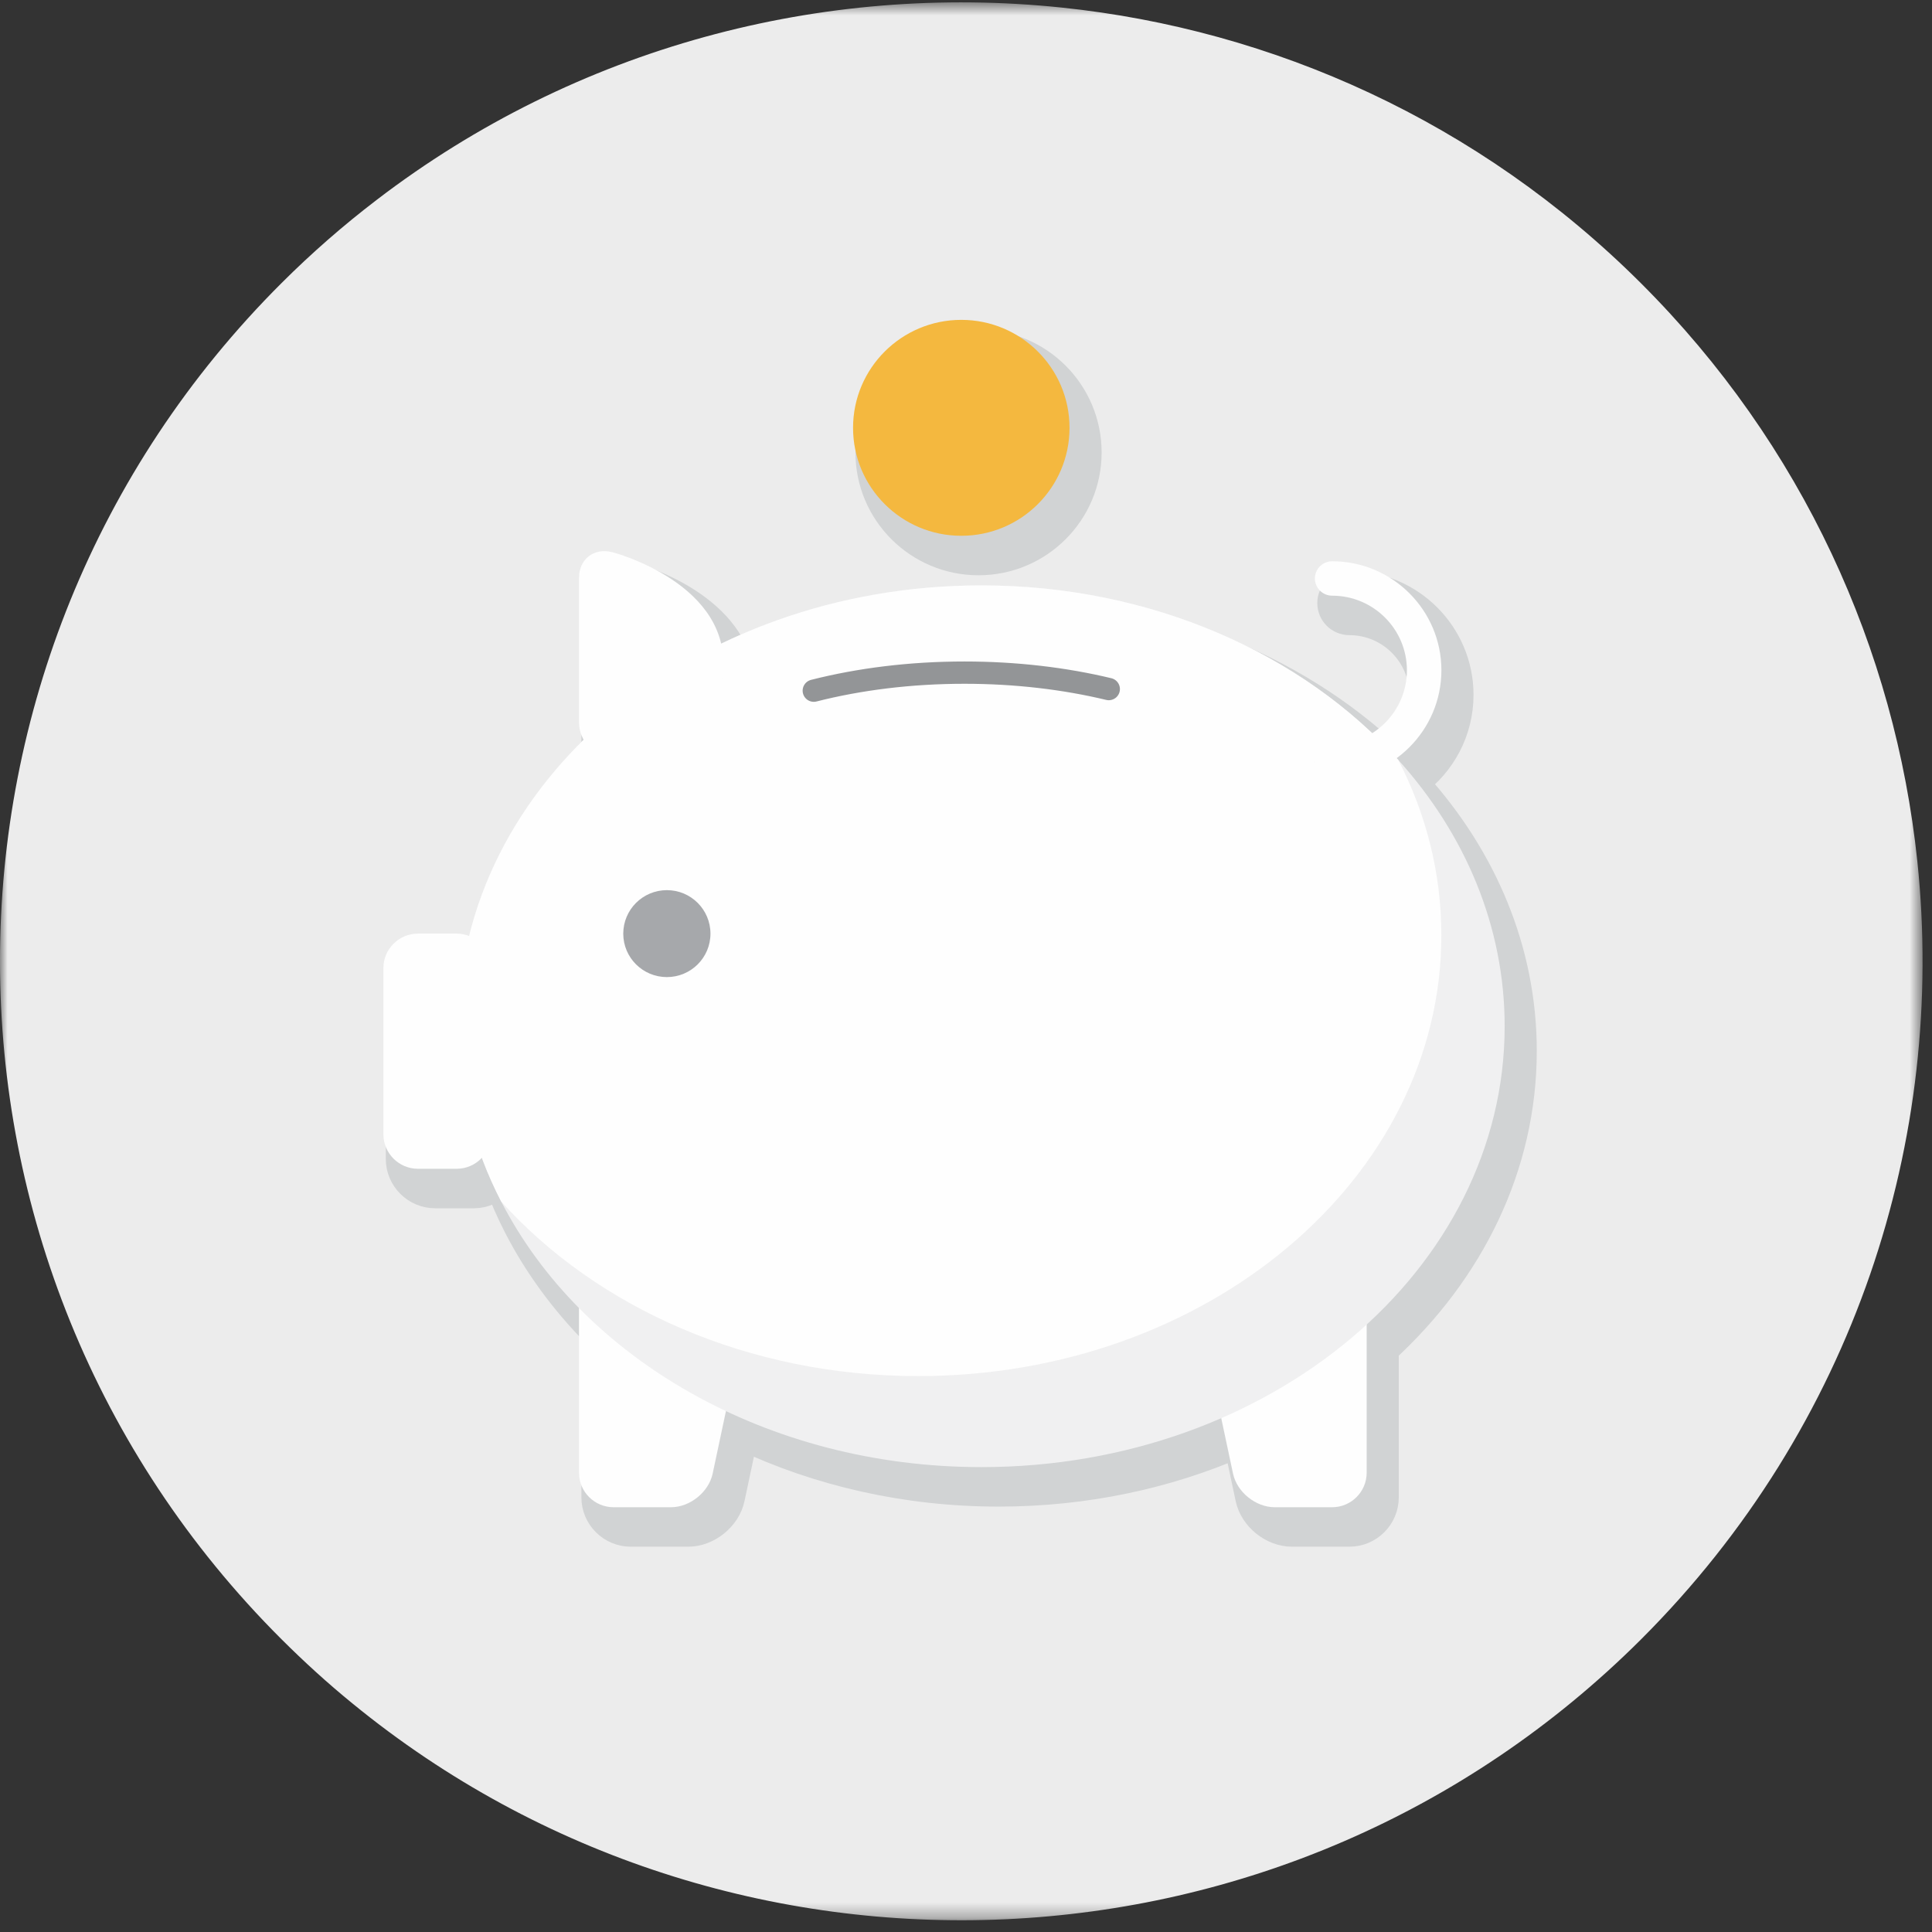 <?xml version="1.0" encoding="UTF-8"?>
<svg width="130px" height="130px" viewBox="0 0 130 130" version="1.1" xmlns="http://www.w3.org/2000/svg" xmlns:xlink="http://www.w3.org/1999/xlink">
    <rect x="0" y="0" width="130" height="130" fill="#333333" stroke="none"/>
    <!-- Generator: Sketch 52.6 (67491) - http://www.bohemiancoding.com/sketch -->
    <title>Group</title>
    <desc>Created with Sketch.</desc>
    <defs>
        <polygon id="path-1" points="0 0.632 129.366 0.632 129.366 129.684 0 129.684"></polygon>
    </defs>
    <g id="Products-&amp;-Services" stroke="none" stroke-width="1" fill="none" fill-rule="evenodd">
        <g id="Products" transform="translate(-371, -1098)">
            <g id="Group-13" transform="translate(266, 1066)">
                <g id="Group" transform="translate(105, 31)">
                    <g id="Group-3" transform="translate(0, 0.526)">
                        <mask id="mask-2" fill="white">
                            <use xlink:href="#path-1"></use>
                        </mask>
                        <g id="Clip-2"></g>
                        <path d="M25.339,13.929 C23.11,15.632 20.974,17.495 18.943,19.522 C-6.315,44.718 -6.315,85.579 18.943,110.776 C20.475,112.304 22.065,113.751 23.714,115.094 C49.122,135.89 86.693,134.455 110.419,110.787 C124.765,96.464 130.975,77.105 129.012,58.415 C127.515,44.208 121.33,30.417 110.407,19.522 C99.507,8.649 85.661,2.467 71.442,0.984 C55.366,-0.695 38.791,3.625 25.339,13.929" id="Fill-1" fill="#ECECEC" mask="url(#mask-2)"></path>
                    </g>
                    <path d="M65.843,38.709 C61.822,38.709 58.561,35.456 58.561,31.445 C58.561,27.433 61.822,24.179 65.843,24.179 C69.865,24.179 73.126,27.433 73.126,31.445 C73.126,35.456 69.865,38.709 65.843,38.709" id="Fill-4" fill="#D1D3D4"></path>
                    <path d="M65.843,38.709 C61.822,38.709 58.561,35.456 58.561,31.445 C58.561,27.433 61.822,24.179 65.843,24.179 C69.865,24.179 73.126,27.433 73.126,31.445 C73.126,35.456 69.865,38.709 65.843,38.709 Z" id="Stroke-6" stroke="#D1D3D4" stroke-width="2"></path>
                    <path d="M29.281,65.478 L31.889,65.478 C32.185,65.478 32.466,65.539 32.727,65.641 C33.954,60.668 36.663,56.156 40.442,52.435 C40.243,52.079 40.121,51.677 40.121,51.255 L40.121,41.548 C40.121,40.274 41.132,39.495 42.368,39.813 C42.368,39.813 48.638,41.435 49.69,45.977 C54.848,43.48 60.825,42.045 67.202,42.045 C77.65,42.045 87.033,45.894 93.474,51.989 C94.885,51.1 95.828,49.541 95.828,47.756 C95.828,44.99 93.573,42.738 90.799,42.738 C90.157,42.738 89.638,42.22 89.638,41.58 C89.638,40.941 90.157,40.422 90.799,40.422 C94.852,40.422 98.15,43.713 98.15,47.756 C98.15,50.183 96.958,52.332 95.131,53.668 C95.169,53.708 95.208,53.746 95.244,53.787 C99.736,58.765 102.406,64.983 102.406,71.711 C102.406,79.452 98.884,86.498 93.12,91.782 L93.12,101.758 C93.12,103.033 92.077,104.074 90.799,104.074 L86.93,104.074 C85.653,104.074 84.392,103.055 84.127,101.809 L83.333,98.076 C78.499,100.181 73.018,101.376 67.202,101.376 C60.956,101.376 55.094,100 50.009,97.6 L49.115,101.809 C48.849,103.055 47.588,104.074 46.312,104.074 L42.442,104.074 C41.166,104.074 40.121,103.033 40.121,101.758 L40.121,90.741 C40.121,90.719 40.127,90.699 40.128,90.677 C38.001,88.523 36.228,86.114 34.887,83.51 C34.392,82.551 33.959,81.563 33.585,80.555 C33.16,81.011 32.559,81.302 31.889,81.302 L29.281,81.302 C28.004,81.302 26.96,80.261 26.96,78.986 L26.96,67.794 C26.96,66.519 28.004,65.478 29.281,65.478" id="Fill-8" fill="#D1D3D4"></path>
                    <path d="M29.281,65.478 L31.889,65.478 C32.185,65.478 32.466,65.539 32.727,65.641 C33.954,60.668 36.663,56.156 40.442,52.435 C40.243,52.079 40.121,51.677 40.121,51.255 L40.121,41.548 C40.121,40.274 41.132,39.495 42.368,39.813 C42.368,39.813 48.638,41.435 49.69,45.977 C54.848,43.48 60.825,42.045 67.202,42.045 C77.65,42.045 87.033,45.894 93.474,51.989 C94.885,51.1 95.828,49.541 95.828,47.756 C95.828,44.99 93.573,42.738 90.799,42.738 C90.157,42.738 89.638,42.22 89.638,41.58 C89.638,40.941 90.157,40.422 90.799,40.422 C94.852,40.422 98.15,43.713 98.15,47.756 C98.15,50.183 96.958,52.332 95.131,53.668 C95.169,53.708 95.208,53.746 95.244,53.787 C99.736,58.765 102.406,64.983 102.406,71.711 C102.406,79.452 98.884,86.498 93.12,91.782 L93.12,101.758 C93.12,103.033 92.077,104.074 90.799,104.074 L86.93,104.074 C85.653,104.074 84.392,103.055 84.127,101.809 L83.333,98.076 C78.499,100.181 73.018,101.376 67.202,101.376 C60.956,101.376 55.094,100 50.009,97.6 L49.115,101.809 C48.849,103.055 47.588,104.074 46.312,104.074 L42.442,104.074 C41.166,104.074 40.121,103.033 40.121,101.758 L40.121,90.741 C40.121,90.719 40.127,90.699 40.128,90.677 C38.001,88.523 36.228,86.114 34.887,83.51 C34.392,82.551 33.959,81.563 33.585,80.555 C33.16,81.011 32.559,81.302 31.889,81.302 L29.281,81.302 C28.004,81.302 26.96,80.261 26.96,78.986 L26.96,67.794 C26.96,66.519 28.004,65.478 29.281,65.478 Z" id="Stroke-10" stroke="#D1D3D4" stroke-width="2"></path>
                    <path d="M89.713,87.352 C90.949,87.032 91.96,87.811 91.96,89.084 L91.96,100.102 C91.96,101.376 90.915,102.418 89.639,102.418 L85.77,102.418 C84.493,102.418 83.232,101.399 82.967,100.153 L81.222,91.947 C80.957,90.701 81.752,89.418 82.987,89.098 L89.713,87.352 Z" id="Fill-12" fill="#FEFEFE"></path>
                    <path d="M41.207,87.352 C39.972,87.032 38.959,87.811 38.959,89.084 L38.959,100.102 C38.959,101.376 40.005,102.418 41.281,102.418 L45.151,102.418 C46.428,102.418 47.689,101.399 47.954,100.153 L49.698,91.947 C49.964,90.701 49.169,89.418 47.934,89.098 L41.207,87.352 Z" id="Fill-14" fill="#FEFEFE"></path>
                    <path d="M57.4,29.788 C57.4,33.8 60.662,37.052 64.682,37.052 C68.704,37.052 71.966,33.8 71.966,29.788 C71.966,25.776 68.704,22.523 64.682,22.523 C60.662,22.523 57.4,25.776 57.4,29.788" id="Fill-16" fill="#F4B83F"></path>
                    <path d="M30.825,70.054 C30.825,74.245 31.859,78.24 33.727,81.853 C39.136,92.368 51.567,99.719 66.041,99.719 C85.483,99.719 101.245,86.438 101.245,70.054 C101.245,63.327 98.576,57.109 94.084,52.131 C87.666,44.997 77.486,40.389 66.041,40.389 C46.587,40.389 30.825,53.671 30.825,70.054" id="Fill-18" fill="#F0F0F1"></path>
                    <path d="M30.825,70.054 C30.825,74.245 31.859,78.24 33.727,81.853 C40.157,88.987 50.338,93.594 61.781,93.594 C81.223,93.594 96.986,80.313 96.986,63.929 C96.986,59.738 95.953,55.743 94.084,52.131 C87.666,44.997 77.486,40.389 66.041,40.389 C46.587,40.389 30.825,53.671 30.825,70.054" id="Fill-20" fill="#FEFEFE"></path>
                    <path d="M41.275,52.1 C40.001,51.998 38.96,50.871 38.96,49.599 L38.96,39.891 C38.96,38.617 39.971,37.838 41.207,38.156 C41.207,38.156 49.401,40.277 48.627,46.453 C47.852,52.628 41.275,52.1 41.275,52.1" id="Fill-22" fill="#FEFEFE"></path>
                    <path d="M33.05,66.137 C33.05,64.862 32.005,63.821 30.729,63.821 L28.12,63.821 C26.844,63.821 25.799,64.862 25.799,66.137 L25.799,77.329 C25.799,78.604 26.844,79.645 28.12,79.645 L30.729,79.645 C32.005,79.645 33.05,78.604 33.05,77.329 L33.05,66.137 Z" id="Fill-24" fill="#FEFEFE"></path>
                    <path d="M89.638,53.433 C93.691,53.433 96.989,50.143 96.989,46.1 C96.989,42.057 93.691,38.766 89.638,38.766 C88.996,38.766 88.477,39.283 88.477,39.924 C88.477,40.564 88.996,41.082 89.638,41.082 C92.412,41.082 94.668,43.333 94.668,46.1 C94.668,48.867 92.412,51.117 89.638,51.117 C88.996,51.117 88.477,51.635 88.477,52.275 C88.477,52.915 88.996,53.433 89.638,53.433" id="Fill-26" fill="#FEFEFE"></path>
                    <path d="M74.607,47.366 C71.66,46.657 68.37,46.26 64.898,46.26 C61.257,46.26 57.815,46.696 54.758,47.474" id="Stroke-28" stroke="#939597" stroke-width="1.5" stroke-linecap="round" stroke-linejoin="round"></path>
                    <path d="M41.938,63.824 C41.938,65.44 43.252,66.746 44.873,66.746 C46.492,66.746 47.805,65.44 47.805,63.824 C47.805,62.206 46.492,60.896 44.873,60.896 C43.252,60.896 41.938,62.206 41.938,63.824" id="Fill-30" fill="#A6A8AB"></path>
                </g>
            </g>
        </g>
    </g>
</svg>